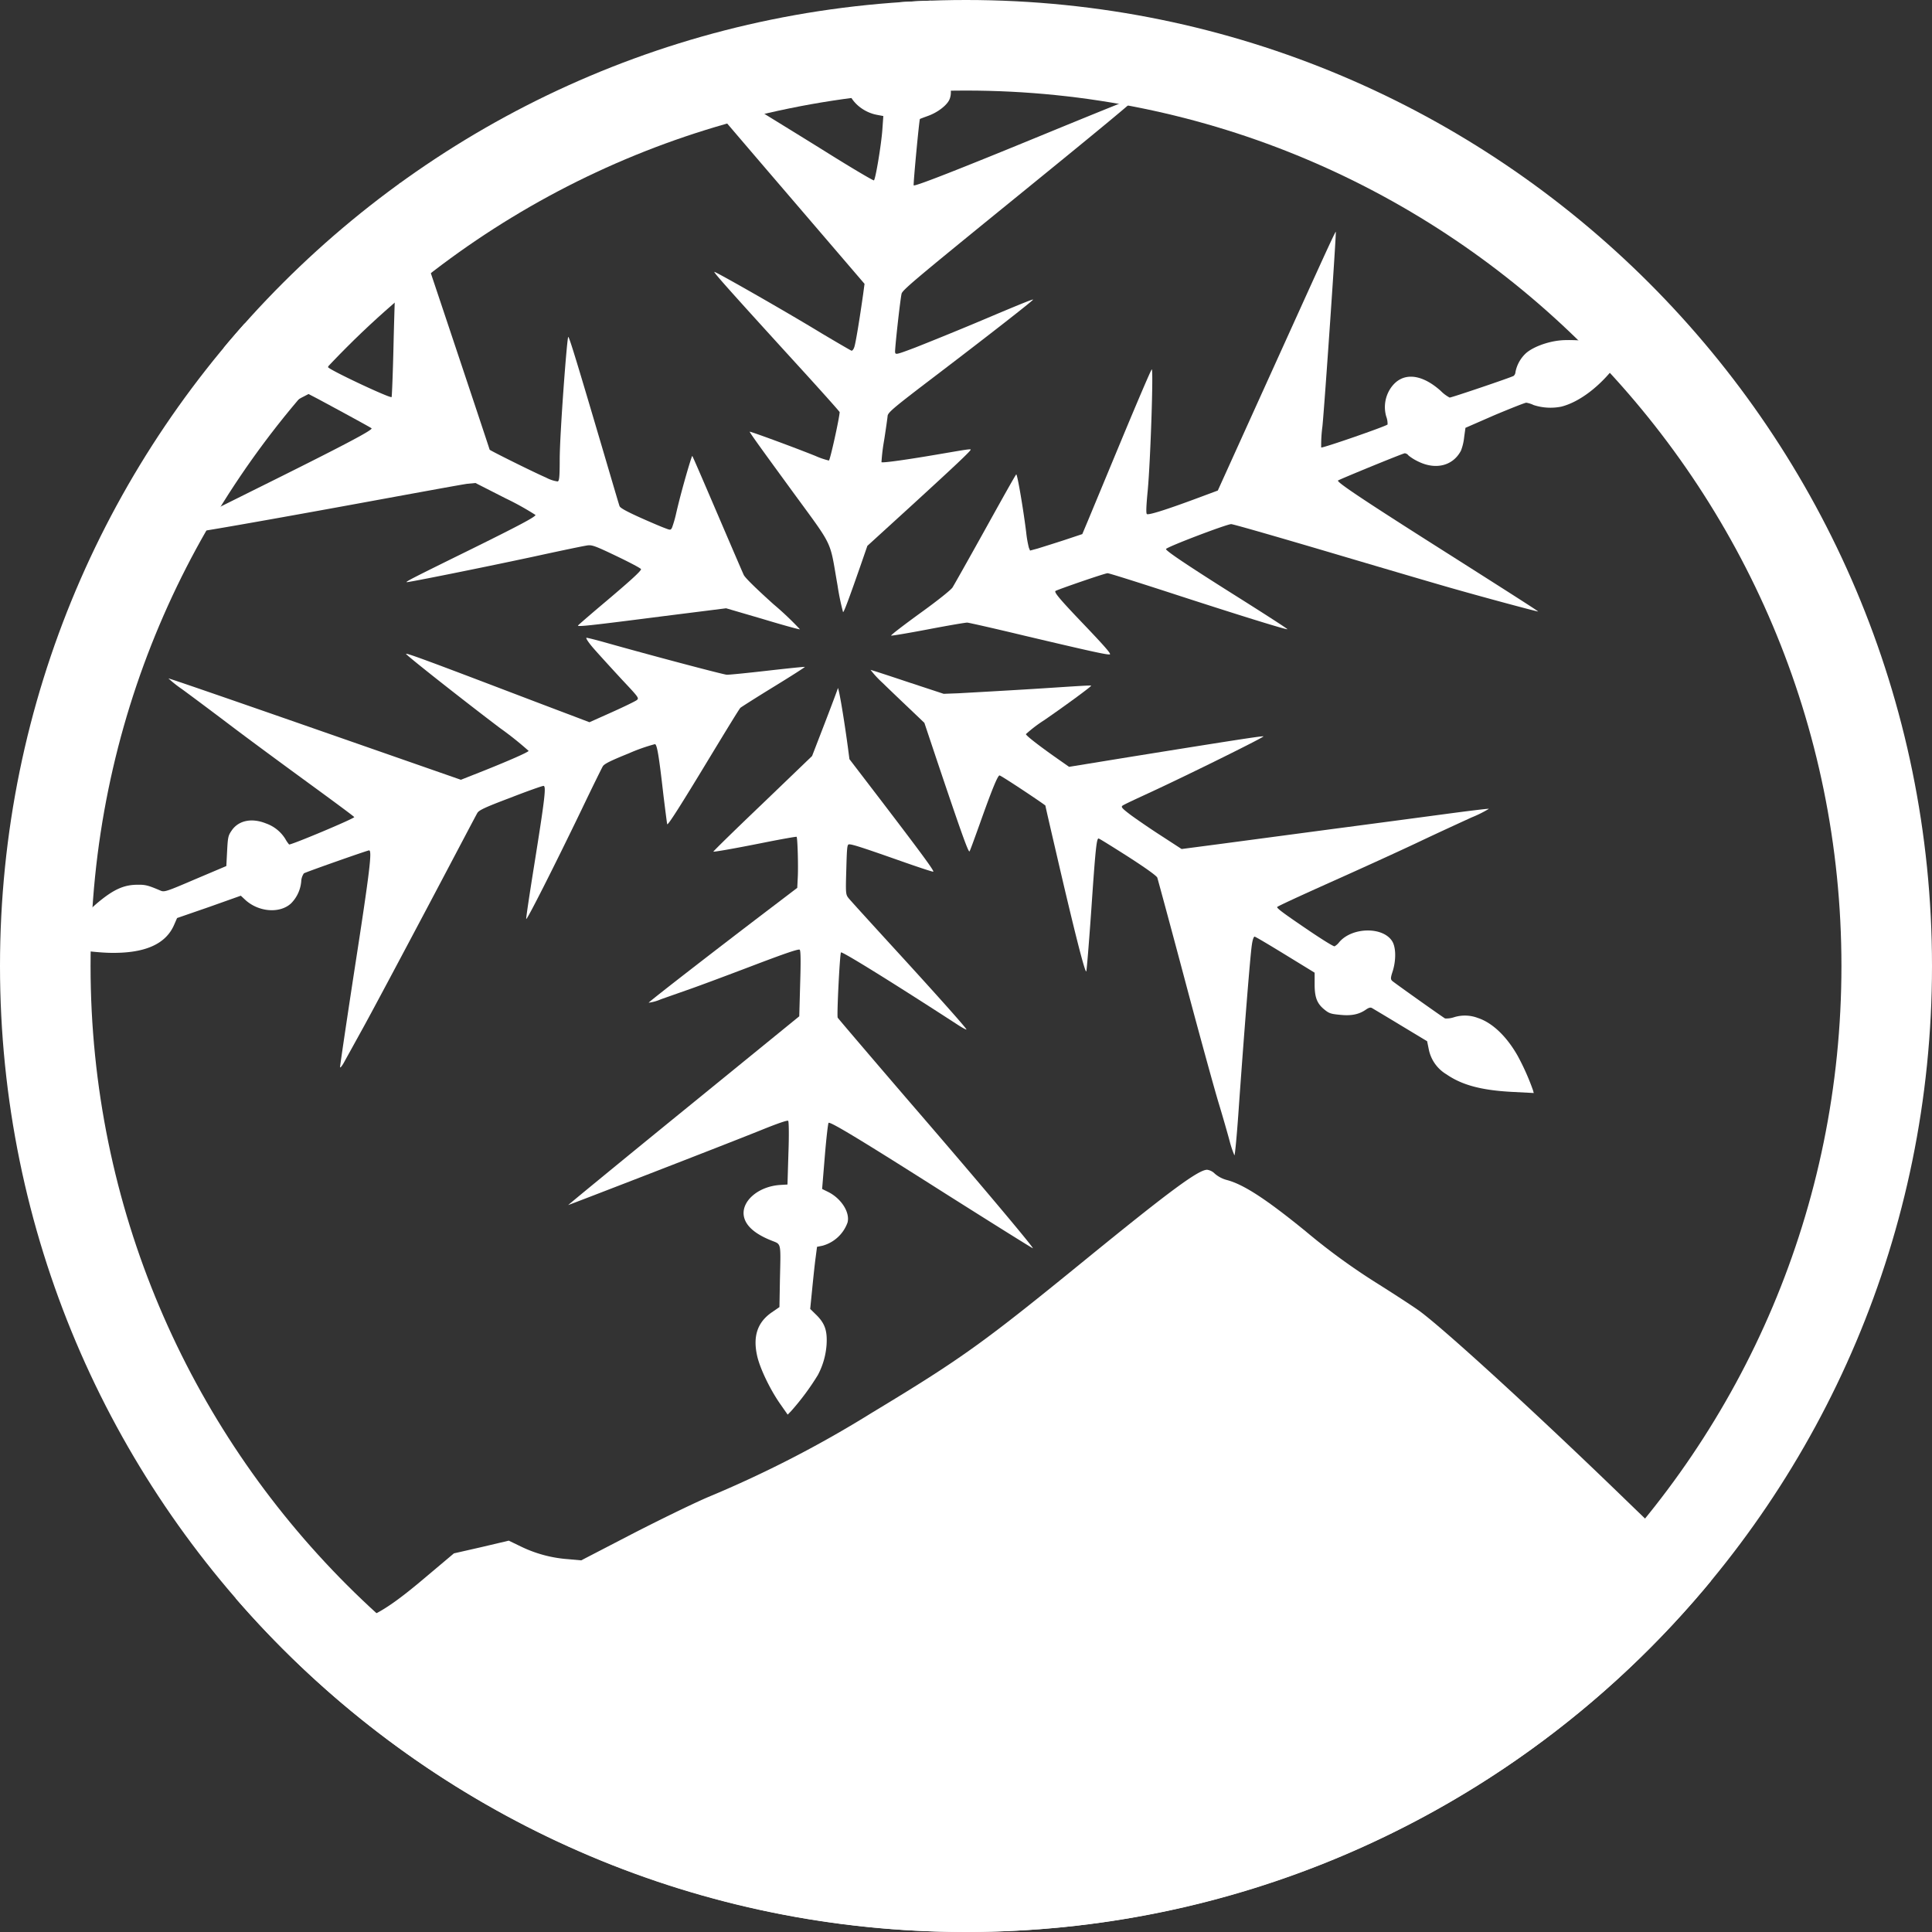 <svg xmlns="http://www.w3.org/2000/svg" xmlns:xlink="http://www.w3.org/1999/xlink" viewBox="0 0 512 512">
    <rect x="0" y="0" width="512" height="512" fill="#333333" stroke="none"/>
    <defs>
        <style>
            .cls-1 {
                fill:none;
            }
            .cls-2 {
                fill: #fff;
            }
            .cls-3 {
                clip-path:url(#clip-path);
            }
        </style>
        <clipPath id="clip-path">
            <circle class="cls-1" cx="256" cy="256" r="256" />
        </clipPath>
    </defs>
    <title>SnotelLogo</title>
    <g id="Outline_wide" data-name="Outline wide">
        <path class="cls-2" d="M256,0C114.62,0,0,114.62,0,256S114.62,512,256,512,512,397.38,512,256,397.38,0,256,0Zm0,488C127.87,488,24,384.13,24,256S127.87,24,256,24,488,127.87,488,256,384.13,488,256,488Z" />
    </g>
    <g id="Mountain">
        <g class="cls-3">
            <path class="cls-2" d="M319.9,310c-2.28,0-9.75,5.49-31.85,23.5-27.4,22.34-33,26.41-57,40.9a301.13,301.13,0,0,1-43.3,22.3c-3.93,1.67-13.1,6.14-20.45,9.93l-13.27,6.88-3.54-.32a34.11,34.11,0,0,1-12.41-3.33l-3.25-1.57L127.58,410l-7.29,1.66L113,417.8c-12.07,10.25-16.91,12.61-24.49,12.05-4.84-.37-8.55-1.2-16-3.55a86.49,86.49,0,0,0-18.46-4.16l-4.67-.51-2.68,1.81c-3.53,2.3-14.18,11.68-19.82,17.45-2.51,2.54-10.37,9.37-17.43,15.23-7.86,6.47-15.73,13.44-19.94,17.78-9.8,9.92-22.45,22.3-29.4,28.62-9.85,9.1-13.67,11.68-25.35,17.27-19.25,9.28-21.93,11.17-18.57,12.93S-57.51,535-15,534.19l21.36-.37,12,2.77,17.54,4c3.08.7,9.4,2.31,14,3.6s12.82,3.56,18.23,5,15.55,4.61,22.5,6.92c23.13,7.71,32.47,10.62,44.26,13.85,19.6,5.31,23.47,5.91,45.86,6.88,18.34.79,23.93,1.25,43.86,3.42,3.42.37,9.57.92,13.68,1.24l7.4.51,8.55-2.4c12.76-3.6,30.76-8.4,41.3-11.08,5.18-1.29,10-2.54,10.82-2.77s5.64-1.48,10.82-2.77l15.21-3.92c3.93-1,6.56-1.48,8-1.34,1.2.14,10.48,1.06,20.68,2.08l18.51,1.89,30.48.46,30.48.51,20.79-5.59c33.55-9,39.93-10.66,43.86-11.4,4.67-.88,13.45-.88,23.07,0,4.05.37,11,1,15.39,1.34s13.84.83,21,1l13,.33,6.38-5.08,6.38-5,25.8-11.69c14.19-6.46,26.32-12.05,27-12.46,1.88-1.29,1-3.09-3.14-6.05-1.93-1.38-18.51-14.68-36.86-29.55-33.32-27.05-37.76-30.28-43.23-31.81-4.16-1.1-7.12-.37-14.19,3.51-6.78,3.74-9.85,4.94-16.06,6.1-9.63,1.75-8.72,1.94-14.19-3-4.38-4-5.29-4.52-11.73-7.34l-7-3.05-4.16.47c-2.33.27-5.69.64-7.52.83l-3.3.41-13.84-12.51c-18.06-16.34-23.36-21.28-37.66-35.13-23.75-23-47.62-44.79-54.23-49.63-1.82-1.3-7-4.67-11.56-7.53a169.25,169.25,0,0,1-18.52-13.53c-10.37-8.45-16.35-12.37-20.79-13.57a8,8,0,0,1-3.3-1.71A3.5,3.5,0,0,0,319.9,310Z" />
        </g>
    </g>
    <g id="Snowflake">
        <g class="cls-3">
            <path class="cls-2" d="M243.64-26.68a45.45,45.45,0,0,0-7.91,10.24,10.62,10.62,0,0,0-1.66,6c-.2,3.81.37,5.34,2.9,7.66l1.53,1.42L237.19,6.2c-.73,4.18-1.39,7.93-1.52,8.32s-.66.78-1.8,1c-6.06,1.05-9.15,3.28-9.33,6.66-.19,3.65,3.43,7.43,7.89,8.26l1.66.31-.26,3.65c-.28,3.9-1.78,13-2.23,13.4-.12.12-5.55-3.07-12-7.1s-14.48-8.95-17.79-11S192,23.82,187.22,21s-8.6-5.12-8.68-5.06,11.26,13.42,25.21,29.7l25.36,29.58-.37,2.76c-.87,6.16-2,13.19-2.37,14.08-.17.52-.52.92-.7.88s-3.75-2.12-7.91-4.59C208,82.4,189.54,71.9,189.31,72.05s4.69,5.64,20.81,23.33c6.84,7.48,12.41,13.69,12.4,13.85-.13,1.89-2.52,12.64-2.85,12.82a20.62,20.62,0,0,1-3.61-1.24c-5.8-2.33-17.22-6.52-17.37-6.4s4.63,6.65,10.47,14.66c12.07,16.57,10.56,13.42,12.81,26.15a63.25,63.25,0,0,0,1.45,7c.25,0,1.6-3.64,4.64-12.36l1.8-5.2,11.61-10.59c12.11-11.09,16-14.75,15.77-14.95s-3.7.46-8,1.18c-9,1.55-15.36,2.43-15.64,2.18a50.85,50.85,0,0,1,.71-5.84c.49-3.14.89-6,.91-6.35.05-.95,1.42-2.12,12.18-10.31,13.82-10.51,26.56-20.45,26.38-20.59s-6,2.3-13.07,5.29S245.36,91,242.51,92.12c-5,1.89-5.19,1.91-5.3,1.22-.1-.85,1.34-13.84,1.72-15.52.23-.94,3.88-4,25.8-21.84,27.42-22.27,36.84-30.07,36.6-30.31-.1-.08-10.84,4.26-23.88,9.62-23.23,9.56-35,14.17-35.31,13.83-.17-.14,1.47-17.5,1.65-17.59s1-.4,2.19-.83c2.52-.91,5-2.81,5.65-4.37,1.41-3.33-1.5-8.87-5.09-9.74a1.9,1.9,0,0,1-1.2-.69c-.06-.23.21-4,.62-8.45.75-8,.79-8.06,1.65-8.51a10.25,10.25,0,0,0,4.19-4.29c1.55-3.21,1.23-9.7-.67-14.27a82.34,82.34,0,0,0-5-9.15A9.3,9.3,0,0,0,243.64-26.68Z" />
            <path class="cls-2" d="M105.2,62.84c-.32,8.22-.74,21.09-.91,28.6s-.43,13.73-.51,13.79c-.45.36-16.67-7.28-16.85-7.94a5.76,5.76,0,0,1,.57-2c1.49-3.42.28-8.09-2.6-10.1s-7-1.15-10.93,1.91a9.49,9.49,0,0,1-2.48,1.5c-.58,0-15.74-6.93-16.41-7.49a1.4,1.4,0,0,1-.41-1.07A9,9,0,0,0,52.53,75c-1.5-1.84-5.25-3.74-8.85-4.48-4.46-1-17.92-.84-18,.13a38.74,38.74,0,0,0,2.52,4.64C32,81.71,37.41,86.72,42.06,88.14a14.24,14.24,0,0,0,6.87.17,7.41,7.41,0,0,1,2-.42A84.94,84.94,0,0,1,59,92.1l7.56,4.19-.1,2c-.26,4.92,2.64,8.46,7.1,8.7a10.72,10.72,0,0,0,6.27-1.57l1.94-1,2.59,1.35c6.11,3.29,13.89,7.52,14.1,7.73.49.41-7.82,4.78-31.48,16.51-13,6.47-24,11.93-24.28,12.21-.49.4-.46.44.35.28.52-.1,5.94-1,12.11-2s23.66-4.12,38.9-6.91,28.67-5.26,29.84-5.39L126,128l8,4.07a74,74,0,0,1,7.91,4.4c0,.52-4.74,3-17.21,9.16-15.3,7.53-17.46,8.62-16.88,8.65s18.51-3.54,33.33-6.71c7.39-1.61,14-3,14.7-3.05,1.13-.11,2.17.28,7.67,2.92,3.51,1.68,6.37,3.2,6.36,3.4,0,.52-3.08,3.3-10.31,9.39-3.46,2.92-6.32,5.41-6.4,5.54-.16.38,3.31,0,22.42-2.45l16.84-2.12L202,164c5.26,1.59,9.74,2.83,10,2.78a81.5,81.5,0,0,0-7-6.64c-4.45-4-7.53-7-7.89-7.76s-3.47-8-7-16.24-6.51-15.17-6.65-15.31-2.79,8.77-4.24,15.07a30.42,30.42,0,0,1-1.12,3.92c-.36.7-.44.7-1.9.13-.85-.3-3.84-1.57-6.65-2.83-3.51-1.59-5.18-2.49-5.37-3s-2.13-7.13-4.45-15c-6.73-22.79-8.81-29.66-9.13-29.84s-2.23,25.29-2.27,32.31c0,5-.13,5.94-.57,6a9.11,9.11,0,0,1-3-1c-3.59-1.56-15-7.25-15-7.42S106.12,48.16,105.94,48,105.53,54.6,105.2,62.84Z" />
            <path class="cls-2" d="M338.28,95.67,322.73,130l-6.15,2.29c-7.9,2.92-12.15,4.23-12.64,3.95-.25-.18-.19-2,.22-6.26.73-7.83,1.55-32.48,1.06-32.08-.23.18-3.75,8.42-7.87,18.33s-8.16,19.66-9,21.67l-1.53,3.64-4.92,1.64c-2.7.87-5.81,1.85-6.92,2.19l-2,.54-.32-.76a28.63,28.63,0,0,1-.7-4c-.79-6.41-2.38-15.67-2.65-15.42s-3.84,6.66-8.21,14.53-8.27,14.79-8.67,15.42-3.81,3.39-8.68,6.89c-4.35,3.17-7.8,5.8-7.58,5.87s4.61-.67,9.86-1.67,9.88-1.8,10.32-1.77,7.19,1.55,15,3.43c17.75,4.19,21.84,5.09,22.72,5,.55,0-1-1.81-6.47-7.56-6.55-6.84-8.34-8.93-7.88-9.26s13.15-4.73,13.81-4.7c.43,0,7.76,2.33,16.31,5.1,17.66,5.76,31.08,9.93,31.34,9.74.08-.09-5.76-3.86-13-8.42C314.54,149.75,309,146,309,145.51s16.24-6.67,17.29-6.61c.54,0,13.08,3.62,27.87,8s28.82,8.5,31.19,9.15c8.24,2.35,22.15,6.09,22.26,6s-10.23-6.65-22.83-14.66c-23.22-14.7-30.71-19.7-30.18-20.06s17.25-7.23,17.69-7.21a1.48,1.48,0,0,1,1,.61,13,13,0,0,0,2.6,1.6c4.65,2.27,9.18,1.1,11.28-2.9a13.56,13.56,0,0,0,.84-3.52l.35-2.53L396.1,110c4.31-1.8,8.07-3.3,8.39-3.28a7.1,7.1,0,0,1,1.93.62,14.51,14.51,0,0,0,7.36.42c4.9-1.25,10.47-5.53,14.82-11.44a40.16,40.16,0,0,0,2.79-4.1c.06-1-13.39-2.5-18-2-3.43.34-7.37,1.83-9.13,3.51a9.17,9.17,0,0,0-2.65,4.89,1.4,1.4,0,0,1-.49,1c-.71.42-16.48,5.77-16.95,5.74a9.61,9.61,0,0,1-2.38-1.79c-5.28-4.71-10.32-5-13.24-.72a9,9,0,0,0-1.19,7.51,5.56,5.56,0,0,1,.36,2.14c-.68.56-16.79,6.15-17.59,6.1a36.92,36.92,0,0,1,.33-5.63c.63-6.47,3.71-51.37,3.54-51.55S346.87,76.75,338.28,95.67Z" />
            <path class="cls-2" d="M157.68,172.26c1.55,1.75,4.81,5.32,7.29,8,4.34,4.61,4.44,4.77,3.76,5.29-.41.31-3.36,1.75-6.64,3.22l-5.88,2.63-4.88-1.86c-2.68-1-12.23-4.63-21.25-8.07-17.83-6.78-22.25-8.38-22.48-8.2s15.84,12.82,24.89,19.66A88.59,88.59,0,0,1,140.1,199c-.35.44-4.93,2.46-11.61,5.14l-6.35,2.51L83.47,193.16c-21.29-7.42-38.75-13.46-38.83-13.37a32.18,32.18,0,0,0,3.63,2.87c2.07,1.51,7.88,5.84,12.88,9.63S75.57,203,82.08,207.75s11.8,8.66,11.8,8.79c0,.39-16.42,7.3-17.26,7.26a8.38,8.38,0,0,1-1-1.46,9.87,9.87,0,0,0-5.13-4.12c-3.7-1.5-7.15-.83-9,1.74-1,1.45-1.1,1.71-1.3,5.55l-.21,4L51.74,233c-7.81,3.35-8.21,3.46-9.25,3-3.23-1.38-4-1.58-6.1-1.53-3.45,0-6.1,1.19-9.89,4.25a39.29,39.29,0,0,0-5,4.84c-2.33,2.88-5.17,7.07-4.93,7.32.56.51,8.36,1.54,12.53,1.63,9.27.19,14.89-2.29,17.09-7.53l.74-1.69,8.45-2.92,8.44-3,1.07,1c3.54,3.35,9.29,3.82,12.28,1a9.37,9.37,0,0,0,2.66-5.8,4.07,4.07,0,0,1,.7-2.12c.56-.36,16.6-6,17.26-6.09.88-.11.23,5.37-3.9,32-2.1,13.7-3.79,25.14-3.77,25.44s.53-.3,1.05-1.26,2.93-5.3,5.34-9.68,10-18.64,16.94-31.74,12.76-24.22,13.08-24.72c.47-.73,2.18-1.52,8.75-4,4.5-1.76,8.46-3.15,8.75-3.13.76,0,.37,3.31-2.49,21.19-1.2,7.48-2.15,13.8-2.09,14.07.08.56,7.18-13.44,14.69-29,2.77-5.8,5.29-10.89,5.58-11.4.36-.67,1.93-1.47,6.94-3.49a46.93,46.93,0,0,1,6.93-2.44c.53.22,1,2.72,2.23,13.57.51,4.14.95,7.59,1,7.66.24.24,3.49-4.84,11.13-17.48,4.34-7.15,8-13.16,8.27-13.38s4.18-2.72,8.8-5.55,8.34-5.21,8.27-5.28-4.53.39-9.87,1-10.2,1.1-10.82,1.07c-1-.06-20.63-5.27-32.38-8.59-2.29-.65-4.45-1.18-4.77-1.2S155.9,170.27,157.68,172.26Z" />
            <path class="cls-2" d="M233.85,180.93c1.91,1.86,5.2,5,7.31,7l3.81,3.63,3.39,10.14c6.39,19,8.26,24.21,8.57,23.93.11-.06,1.34-3.46,2.79-7.5,3.16-8.91,4.7-12.65,5.17-12.63s12.17,7.83,12.16,8,1.39,6.18,3.11,13.59c4.56,19.7,7.43,31,7.72,30.32.12-.32.73-7.77,1.34-16.52,1.08-15.82,1.38-18.71,1.92-18.68.18,0,3.67,2.18,7.82,4.82,4.75,3.06,7.59,5.1,7.74,5.57s3.42,12.49,7.25,26.9,7.89,29.15,9,32.8,2.41,8.19,2.92,10.11a27.1,27.1,0,0,0,1.26,3.76c.14.17.71-5.84,1.21-13.33,1.36-19.13,3-39.88,3.42-42.47.18-1.3.48-2.17.73-2.15s3.89,2.19,8.15,4.8l7.75,4.75,0,3.07c0,3.6.68,5.17,2.67,6.77,1.18.95,1.68,1.1,4,1.32,3,.33,5.09-.09,6.9-1.36.8-.55,1.24-.66,1.66-.41s3.74,2.22,7.58,4.55l7,4.22.46,2.25a10,10,0,0,0,4.68,6.54c4.11,2.83,9.23,4.21,17.32,4.64l5.8.3-.21-.76a63,63,0,0,0-4.07-9.13c-2.93-5.15-6.71-8.75-10.53-10a9.68,9.68,0,0,0-6.39-.17,6.28,6.28,0,0,1-2.31.3c-1.41-.89-13.46-9.46-13.95-9.91s-.54-.75.1-2.67c.92-3,.85-6.42-.23-8-2.56-3.82-10.68-3.59-14,.41a4.07,4.07,0,0,1-1.19,1.05c-.26.09-3.18-1.73-6.55-4-6.78-4.6-8.7-6-8.68-6.4,0-.16,6.42-3.12,14.27-6.63s18.33-8.28,23.36-10.67,11.29-5.25,13.9-6.45a31.86,31.86,0,0,0,4.59-2.28c-.07-.1-5.3.54-11.63,1.39s-19.85,2.65-30.14,4l-29.22,3.89L313.14,225l-5.35-3.48c-3-1.92-6.57-4.4-8.11-5.52-2.27-1.72-2.65-2.13-2.23-2.47s3.88-1.92,8-3.83c10.29-4.78,29.73-14.41,29.38-14.56s-10.15,1.4-35.41,5.46l-16.1,2.62-2.67-1.87c-4.91-3.43-8.79-6.41-8.77-6.8a35.81,35.81,0,0,1,4.81-3.67c5.51-3.79,12.62-9,12.48-9.17s-7,.35-15.57.88-17.29,1-19.51,1.13l-4,.15-9.54-3.14c-5.22-1.75-9.65-3.19-9.84-3.2A27.08,27.08,0,0,0,233.85,180.93Z" />
            <path class="cls-2" d="M222,182.52c0,.1-1.52,4.17-3.38,9l-3.41,8.83L202.05,213c-7.23,6.9-13.09,12.63-13,12.7s3.59-.43,14.06-2.53c4.3-.85,7.9-1.48,8-1.41.25.25.47,7.74.31,10.73l-.14,2.8-5.38,4.1c-15.15,11.49-34,26.11-34,26.34a11.87,11.87,0,0,0,3.24-.91l7.67-2.7c2.45-.85,9.9-3.63,16.62-6.19,8.6-3.27,12.23-4.52,12.51-4.24s.28,3.58.11,9l-.24,8.64L181.14,294.3c-16.86,13.72-30.58,25-30.55,25.05s41.08-15.81,51.11-19.86c4.42-1.79,7-2.67,7.18-2.46s.24,3.93.06,8.59l-.25,8.29-2,.12c-5.91.41-10.49,4.51-9.5,8.55.6,2.45,3.07,4.54,7.38,6.23,2.5,1,2.35.35,2.12,10.24l-.13,7.34-2.08,1.43c-3.73,2.61-5,6.27-3.83,11.49.73,3.33,3.52,9.1,6.19,12.86l1.9,2.72.92-.94a66.94,66.94,0,0,0,7.08-9.55,20.07,20.07,0,0,0,2.32-8.21c.19-3.58-.48-5.45-2.62-7.62l-1.73-1.69.54-5.39c.3-3,.68-6.66.9-8.22l.37-2.85,1.44-.29A9.78,9.78,0,0,0,224.6,324c.72-2.67-1.63-6.36-5.1-8.11l-1.63-.8.71-8.65c.39-4.75.85-8.74,1-8.87.49-.36,8.53,4.5,31.36,19,12.46,7.87,22.71,14.29,22.78,14.23.23-.22-15.41-18.81-33-39.16C230.58,279.84,222.19,270,222,269.7c-.27-.51.56-17,.87-17.3s13.54,7.89,31.3,19.41c1.13.71,2,1.15,1.95,1-.19-.56-9.12-10.54-20.26-22.68-5.61-6.14-10.59-11.6-11-12.14-.75-.95-.77-1.31-.58-7.64.17-6.16.23-6.62.81-6.59.91,0,4.42,1.18,13.91,4.52,4.46,1.57,8.25,2.82,8.33,2.72.27-.21-3.13-4.83-13.54-18.47l-8.68-11.34-.44-3.35C223.51,189.27,222.09,181.12,222,182.52Z" />
        </g>
    </g>
</svg>